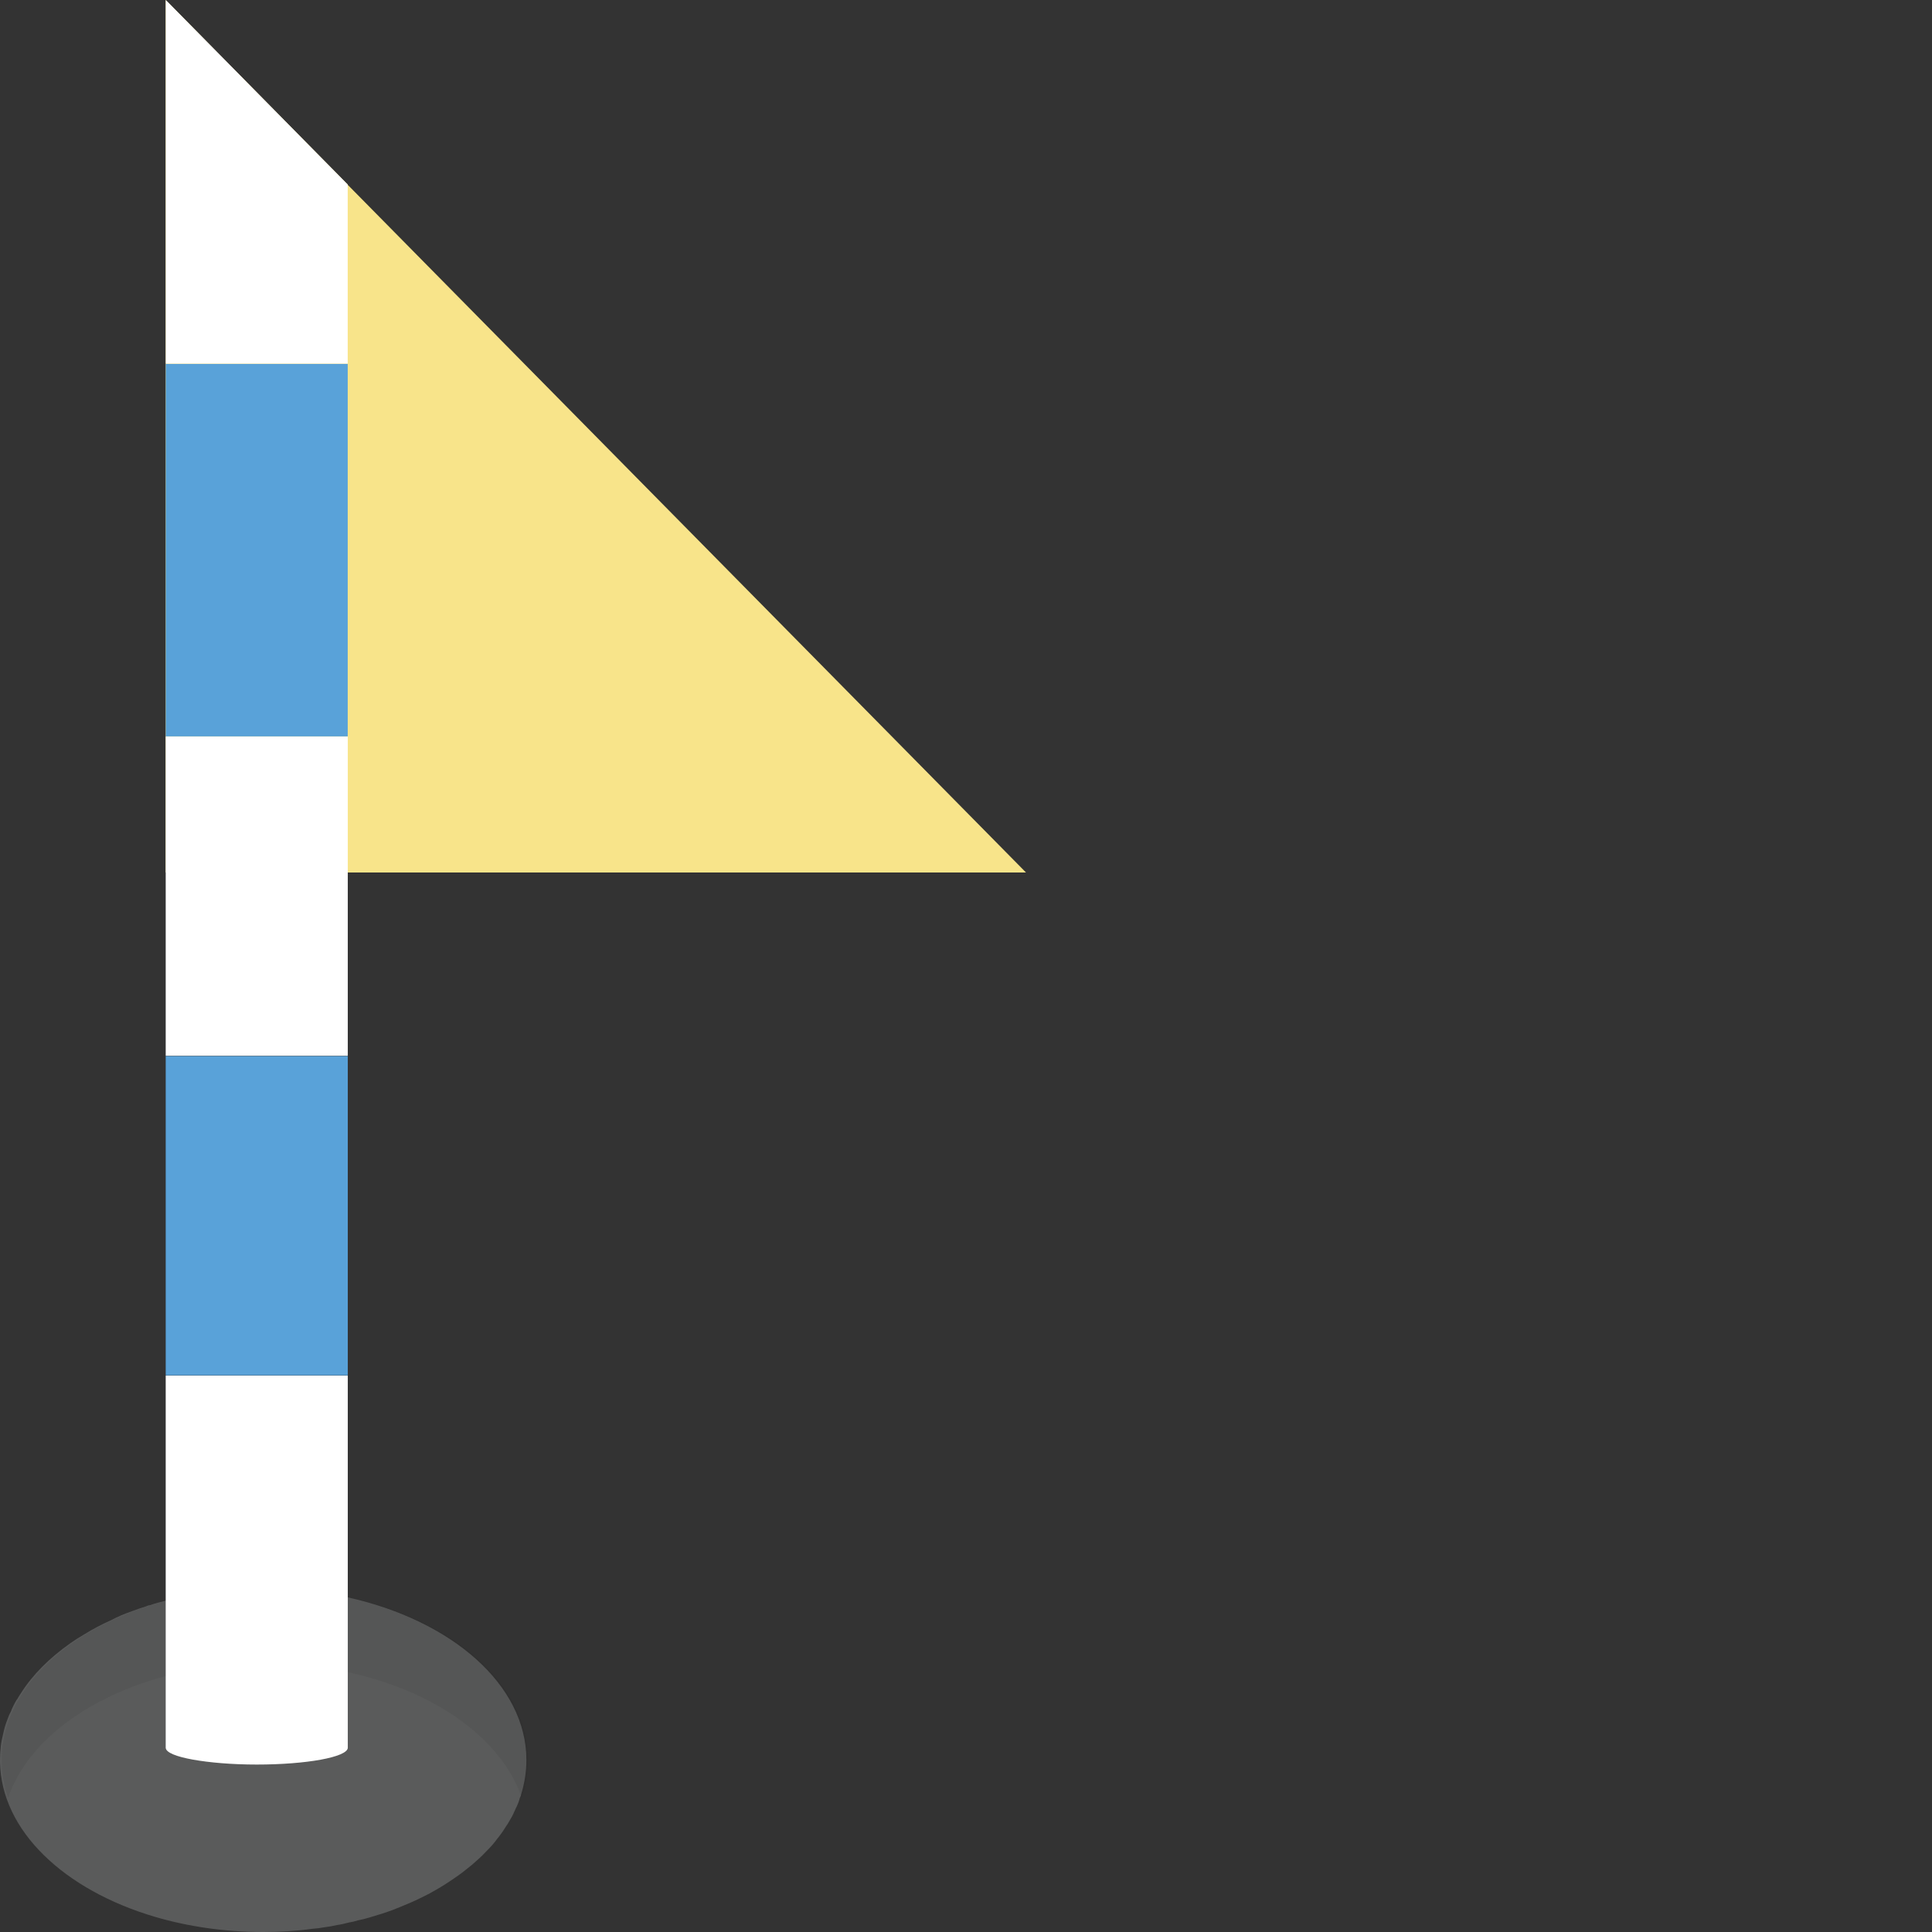 <?xml version="1.0" encoding="iso-8859-1"?>

<!DOCTYPE svg PUBLIC "-//W3C//DTD SVG 1.1//EN" "http://www.w3.org/Graphics/SVG/1.1/DTD/svg11.dtd">
<!-- Скачано с сайта svg4.ru / Downloaded from svg4.ru -->
<svg version="1.1" id="_x35_" xmlns="http://www.w3.org/2000/svg" xmlns:xlink="http://www.w3.org/1999/xlink" 
	 viewBox="0 0 512 512"  xml:space="preserve">
<rect x="0" y="0" width="512" height="512" fill="#333333" stroke="none"/>
<g>
	<path style="fill:#5A5B5B;" d="M139.501,466.442c0,3.156-0.526,6.312-1.447,9.27c0,0,0,0,0,0.066
		c-0.066,0.197-0.131,0.395-0.263,0.591c-0.263,1.052-0.658,2.038-1.183,3.025c-0.066,0.197-0.132,0.394-0.263,0.591
		c-0.394,0.986-0.92,1.906-1.446,2.761c-0.263,0.46-0.592,0.985-0.921,1.446c-0.394,0.657-0.855,1.38-1.38,2.038
		c-0.263,0.394-0.592,0.789-0.92,1.184c-0.658,0.92-1.447,1.841-2.301,2.695c0,0,0,0-0.065,0.066
		c-0.921,0.986-1.907,1.973-2.958,2.893c-0.855,0.789-1.775,1.578-2.827,2.367c-0.658,0.526-1.381,1.117-2.17,1.644
		c-0.723,0.526-1.512,1.051-2.301,1.578c-1.578,1.052-3.221,2.038-4.93,2.958c-0.065,0-0.065,0.066-0.065,0.066
		c-1.709,0.855-3.484,1.775-5.325,2.564c-1.512,0.657-3.156,1.315-4.799,1.973c-0.855,0.328-1.775,0.591-2.695,0.921
		c-1.052,0.329-2.104,0.657-3.221,0.985c-1.052,0.329-2.104,0.592-3.156,0.79c-0.789,0.262-1.643,0.46-2.498,0.591
		c-0.986,0.262-2.038,0.526-3.09,0.657c-1.117,0.263-2.235,0.461-3.353,0.592c-1.052,0.197-2.038,0.328-3.09,0.394
		C78.626,511.737,74.221,512,69.75,512c-10.255,0-19.919-1.446-28.663-4.011C17.027,500.89,0.263,485.177,0,466.901v-0.46
		c0-1.184,0.066-2.367,0.197-3.484c0,0,0-0.066,0-0.132c0.131-1.184,0.394-2.301,0.657-3.419c0.263-1.315,0.658-2.564,1.117-3.748
		c0.263-0.788,0.592-1.512,0.986-2.235c0.132-0.46,0.394-0.921,0.592-1.38c0.329-0.657,0.657-1.315,1.117-1.907
		c0.263-0.46,0.526-0.921,0.855-1.38c3.155-4.996,7.692-9.467,13.214-13.346c1.118-0.789,2.367-1.578,3.616-2.301
		c2.235-1.38,4.602-2.63,7.1-3.748c1.709-0.92,3.616-1.709,5.522-2.367c1.249-0.46,2.498-0.92,3.813-1.314
		c0.329-0.197,0.723-0.263,1.118-0.329c1.249-0.46,2.564-0.789,3.879-1.118c0,0,0.066-0.066,0.131-0.066
		c5.983-1.644,12.491-2.695,19.196-3.024c2.301-0.197,4.667-0.263,7.1-0.263c2.235,0,4.47,0.066,6.64,0.263
		c5.325,0.329,10.453,1.052,15.318,2.17C119.713,429.43,139.501,446.457,139.501,466.442z"/>
	<path style="opacity:0.07;fill:#0F0F0F;" d="M139.97,466.463c0,3.426-0.579,6.757-1.68,9.965
		c-6.947-20.367-34.783-35.59-68.077-35.59c-33.284,0-61.12,15.223-68.067,35.59c-1.101-3.208-1.68-6.539-1.68-9.965
		c0-25.16,31.224-45.555,69.747-45.555C108.745,420.908,139.97,441.304,139.97,466.463z"/>
	<polygon style="fill:#F8E48A;" points="271.902,231.223 43.915,231.223 43.915,0.014 92.168,48.925 92.168,48.99 	"/>
	<polygon style="fill:#FFFFFF;" points="92.146,48.906 92.146,96.368 43.933,96.368 43.933,0 	"/>
	<rect x="43.938" y="96.446" style="fill:#59A2D9;" width="48.212" height="98.703"/>
	<rect x="43.914" y="195.198" style="fill:#FFFFFF;" width="48.254" height="84.607"/>
	<rect x="43.914" y="279.87" style="fill:#59A2D9;" width="48.254" height="84.609"/>
	<path style="fill:#FFFFFF;" d="M92.168,364.544v98.676c-0.197,2.432-10.913,4.405-24.127,4.405c-6.64,0-12.557-0.526-16.961-1.314
		c-4.339-0.79-7.034-1.841-7.166-3.09v-98.676H92.168z"/>
</g>
</svg>